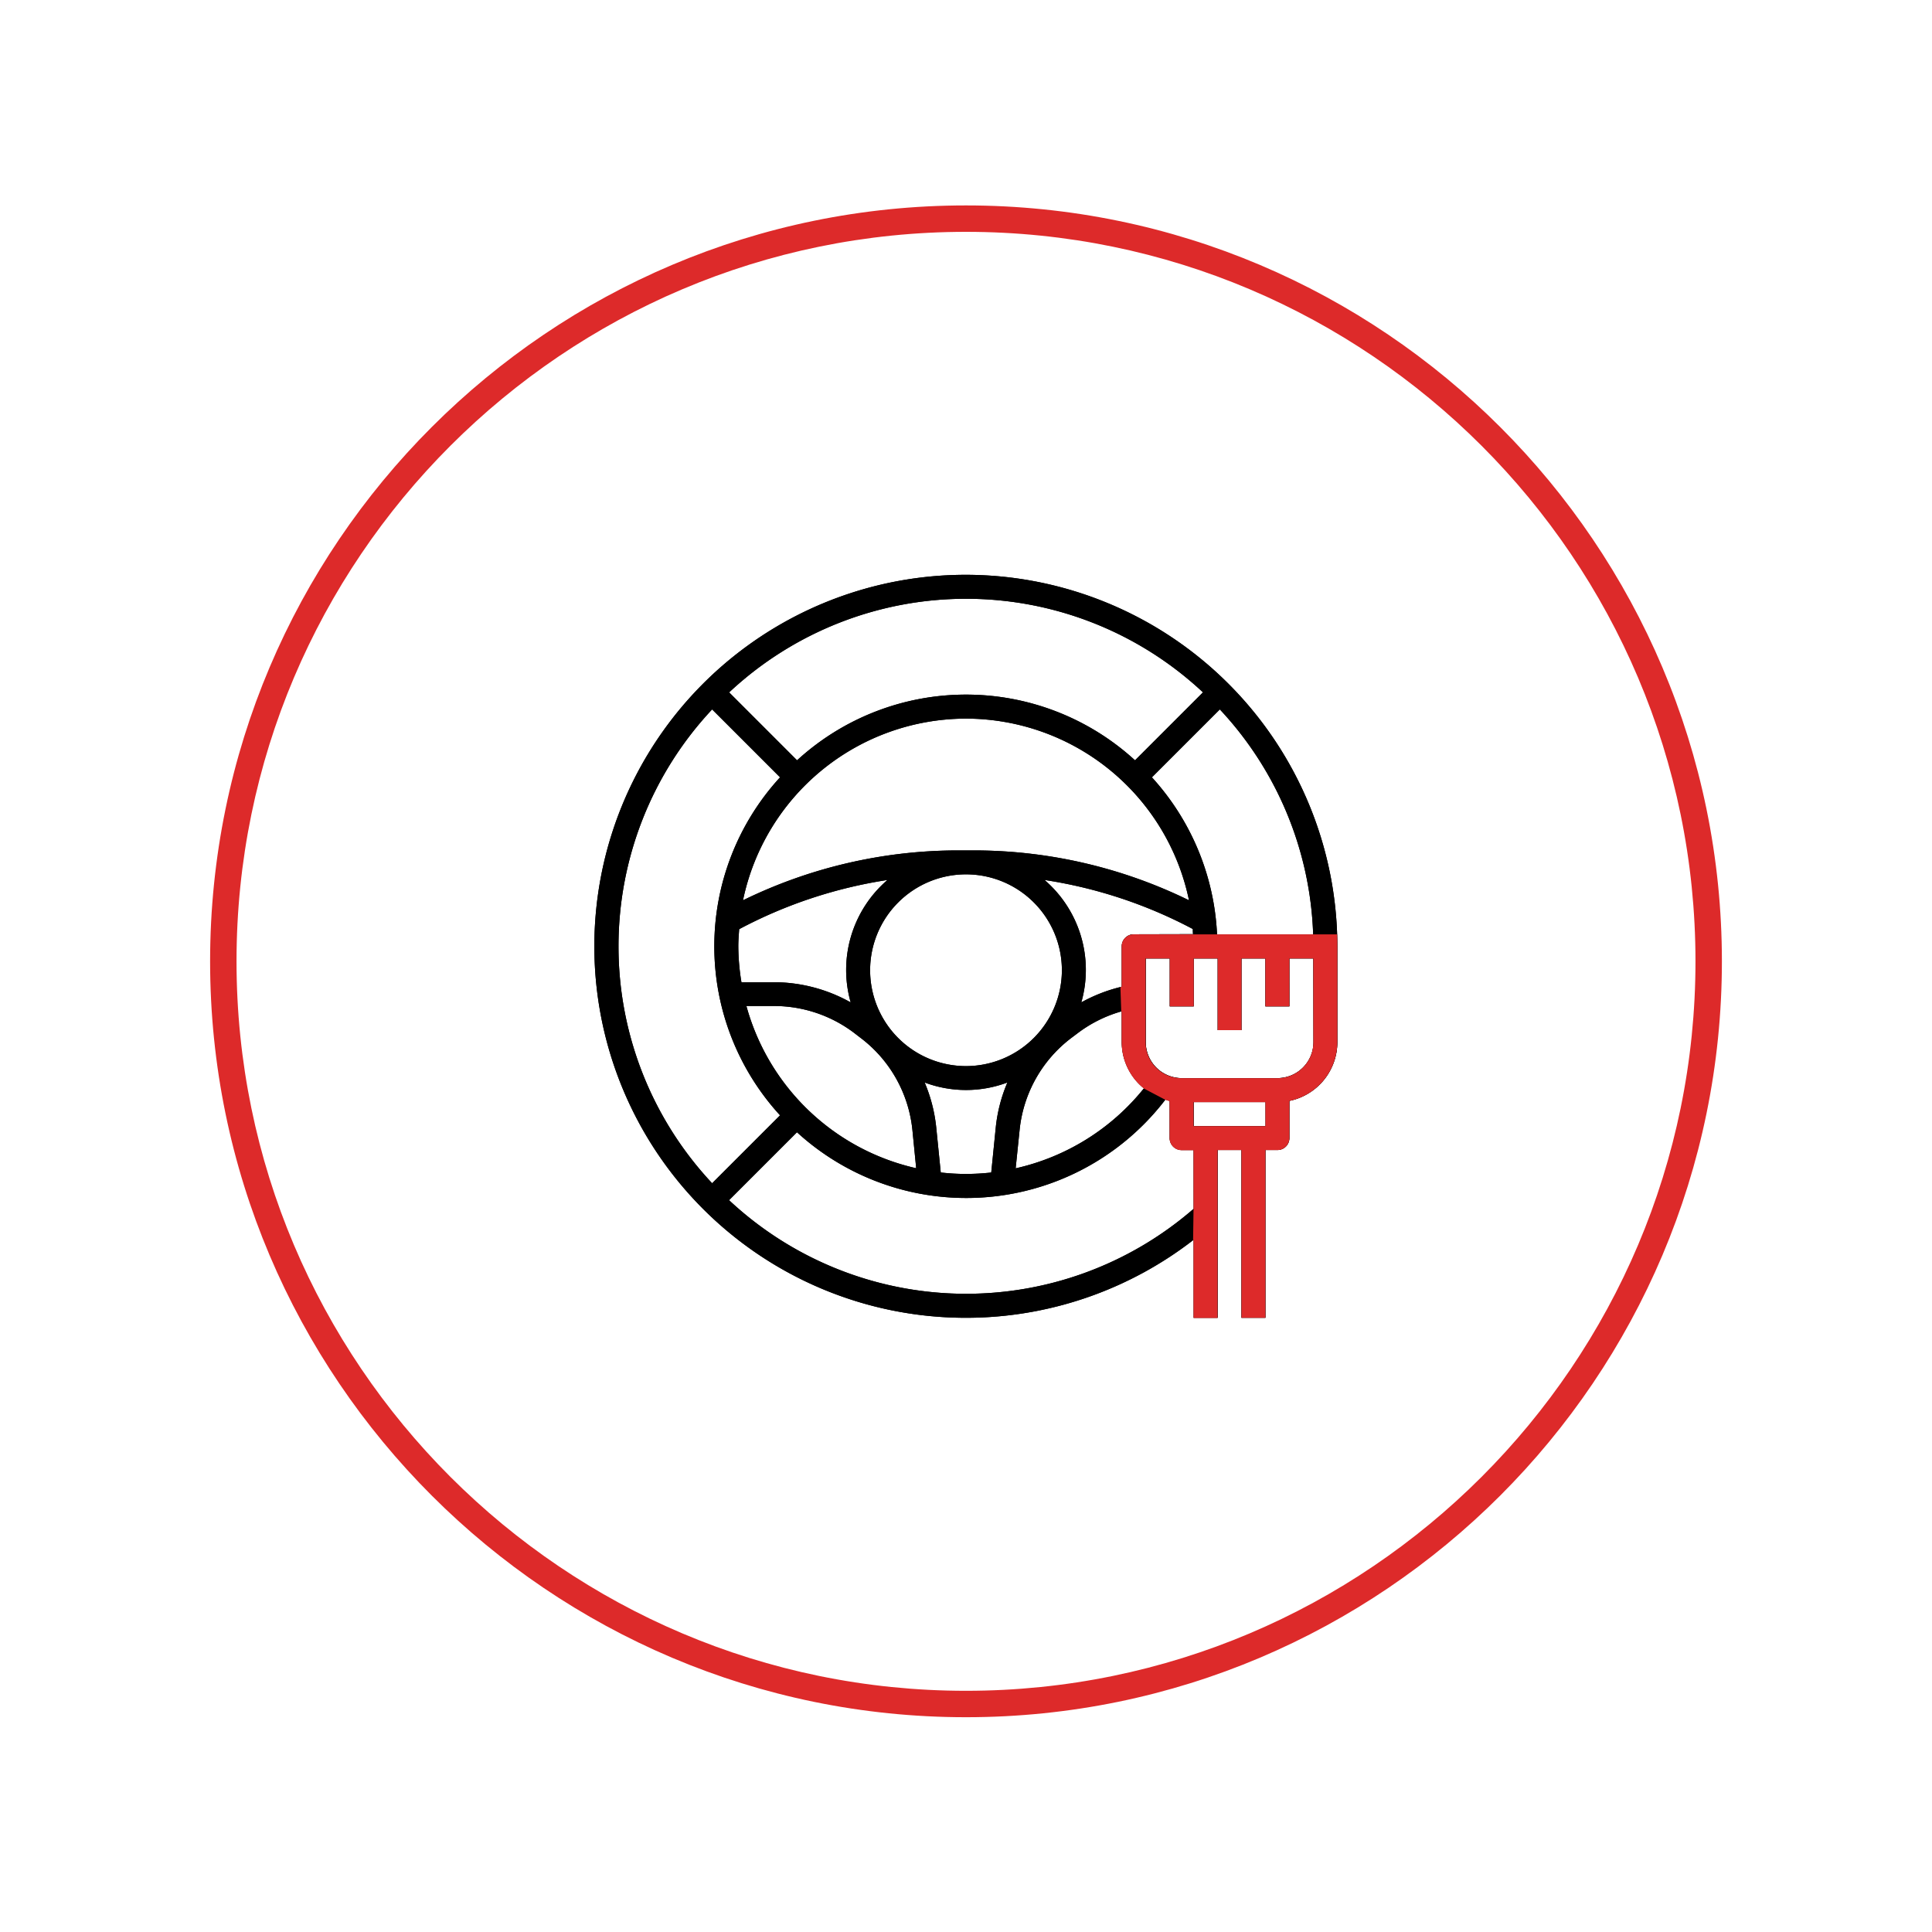 <svg xmlns="http://www.w3.org/2000/svg" id="Layer_1" data-name="Layer 1" viewBox="0 0 512 512"><defs><style>.cls-1{fill:#dd2a2a;}</style></defs><title>cardelux-detaling-wewnetrzny</title><path class="cls-1" d="M256 455.08c-110.46.0-200.32-89.86-200.32-200.32S145.54 54.44 256 54.44s200.32 89.87 200.32 200.32S366.46 455.08 256 455.08zm0-393.64c-106.6.0-193.32 86.73-193.32 193.32S149.4 448.08 256 448.08s193.32-86.72 193.32-193.32S362.6 61.44 256 61.44z"/><path d="M256 152.33a98.45 98.45.0 1060.34 176.21v20.68h6.35V304.76H329v44.46h6.35V304.76h3.18a3.17 3.17.0 003.17-3.17v-9.85a15.91 15.91.0 0012.71-15.56v-25.4A98.56 98.56.0 00256 152.33zm92 95.27H322.53A66.36 66.36.0 00305.27 206l18-18A91.73 91.73.0 01348 247.6zm-150.16 19h7.34a35.2 35.2.0 0121 7L228 275a35 35 0 0113.8 24.47l1 10.12a60.48 60.48.0 01-45-43zM256 190.44a60.44 60.44.0 0159.1 48.15 129.65 129.65.0 00-56.86-13.22h-4.48a129.65 129.65.0 00-56.86 13.22A60.44 60.44.0 01256 190.44zm0 92.09a25.41 25.41.0 1125.41-25.4A25.43 25.43.0 01256 282.53zM235.19 233.2a31.44 31.44.0 00-9.75 32.45 41.62 41.62.0 00-20.25-5.35h-8.7a59.75 59.75.0 01-.83-9.52c0-1.53.12-3 .23-4.54a123.32 123.32.0 0139.3-13.04zm14.12 77.52-1.19-11.85a41.21 41.21.0 00-3.08-12 31.2 31.2.0 0021.93.0 40.91 40.91.0 00-3.09 12l-1.19 11.86a61.92 61.92.0 01-6.69.38 59.2 59.2.0 01-6.69-.39zM270.2 299.5A35 35 0 01284 275l1.85-1.39A35.19 35.19.0 01297.28 268v8.18a15.78 15.78.0 005.88 12.23 60.55 60.55.0 01-34 21.21zm30.26-51.9a3.18 3.18.0 00-3.18 3.18v10.71a42.1 42.1.0 00-10.72 4.15 31.42 31.42.0 00-9.75-32.44 123.32 123.32.0 0139.3 13c0 .45.0.91.07 1.36zm18.33-64.11-18 18a66.29 66.29.0 00-89.56.0l-18-18a91.86 91.86.0 01125.58.0zM163.91 250.78A91.74 91.74.0 01188.72 188l18 18a66.28 66.28.0 000 89.57l-18 18a91.72 91.72.0 01-24.81-62.79zm152.43 69.55a91.95 91.95.0 01-123.13-2.27l18-18a66.46 66.46.0 0097.64-8.66c.38.11.74.27 1.13.35v9.85a3.17 3.17.0 003.17 3.17h3.18zm19.05-21.92H316.34v-6.35h19.05zm12.7-22.23a9.54 9.54.0 01-9.52 9.53H313.16a9.54 9.54.0 01-9.52-9.53V254H310v12.7h6.35V254h6.35v19H329V254h6.35v12.7h6.35V254h6.35z"/><path d="M256 152.33a98.45 98.45.0 1060.34 176.21v20.68h6.35V304.76H329v44.46h6.35V304.76h3.18a3.17 3.17.0 003.17-3.17v-9.85a15.91 15.91.0 0012.71-15.56v-25.4A98.56 98.56.0 00256 152.33zm92 95.27H322.53A66.36 66.36.0 00305.27 206l18-18A91.73 91.73.0 01348 247.6zm-150.16 19h7.34a35.2 35.2.0 0121 7L228 275a35 35 0 0113.8 24.47l1 10.12a60.48 60.48.0 01-45-43zM256 190.44a60.44 60.44.0 0159.1 48.15 129.65 129.65.0 00-56.86-13.22h-4.48a129.65 129.65.0 00-56.86 13.22A60.44 60.44.0 01256 190.44zm0 92.09a25.41 25.41.0 1125.41-25.4A25.43 25.43.0 01256 282.53zM235.19 233.2a31.44 31.44.0 00-9.75 32.45 41.62 41.62.0 00-20.25-5.35h-8.7a59.75 59.75.0 01-.83-9.52c0-1.53.12-3 .23-4.54a123.32 123.32.0 0139.3-13.04zm14.12 77.52-1.19-11.85a41.21 41.21.0 00-3.08-12 31.2 31.2.0 0021.93.0 40.91 40.91.0 00-3.09 12l-1.19 11.86a61.92 61.92.0 01-6.69.38 59.2 59.2.0 01-6.69-.39zM270.2 299.5A35 35 0 01284 275l1.85-1.39A35.19 35.19.0 01297.28 268v8.18a15.78 15.78.0 005.88 12.23 60.55 60.55.0 01-34 21.21zm30.26-51.9a3.18 3.18.0 00-3.18 3.18v10.71a42.1 42.1.0 00-10.72 4.15 31.42 31.42.0 00-9.75-32.44 123.32 123.32.0 0139.3 13c0 .45.0.91.07 1.36zm18.33-64.11-18 18a66.29 66.29.0 00-89.56.0l-18-18a91.86 91.86.0 01125.58.0zM163.91 250.78A91.74 91.74.0 01188.72 188l18 18a66.28 66.28.0 000 89.57l-18 18a91.72 91.72.0 01-24.81-62.79zm152.43 69.55a91.95 91.95.0 01-123.13-2.27l18-18a66.46 66.46.0 0097.64-8.66c.38.11.74.27 1.13.35v9.85a3.17 3.17.0 003.17 3.17h3.18zm19.05-21.92H316.34v-6.35h19.05zm12.7-22.23a9.54 9.54.0 01-9.52 9.53H313.16a9.54 9.54.0 01-9.52-9.53V254H310v12.7h6.35V254h6.35v19H329V254h6.35v12.7h6.35V254h6.35z"/><path class="cls-1" d="M354.35 247.62H300.43a3.17 3.17.0 00-3.18 3.17v10.72l-.33.08.22 6.47h.11v8.17a15.76 15.76.0 005.88 12.23l5.7 3c.37.1.74.26 1.12.34v9.85a3.18 3.18.0 003.18 3.17h3.17v15.57l-.12 8.29a.5.5.0 00.12-.08v20.68h6.36V304.78H329v44.46h6.34V304.78h3.19a3.17 3.17.0 003.17-3.17v-9.85a15.92 15.92.0 0012.7-15.56V250.79C354.41 249.73 354.39 248.67 354.35 247.62zm-19 50.81H316.3v-6.35h19.05zm12.71-22.23a9.54 9.54.0 01-9.52 9.53H313.13a9.53 9.53.0 01-9.53-9.53V254H310v12.69h6.35V254h6.36v19H329V254h6.34v12.69h6.36V254h6.35z"/></svg>